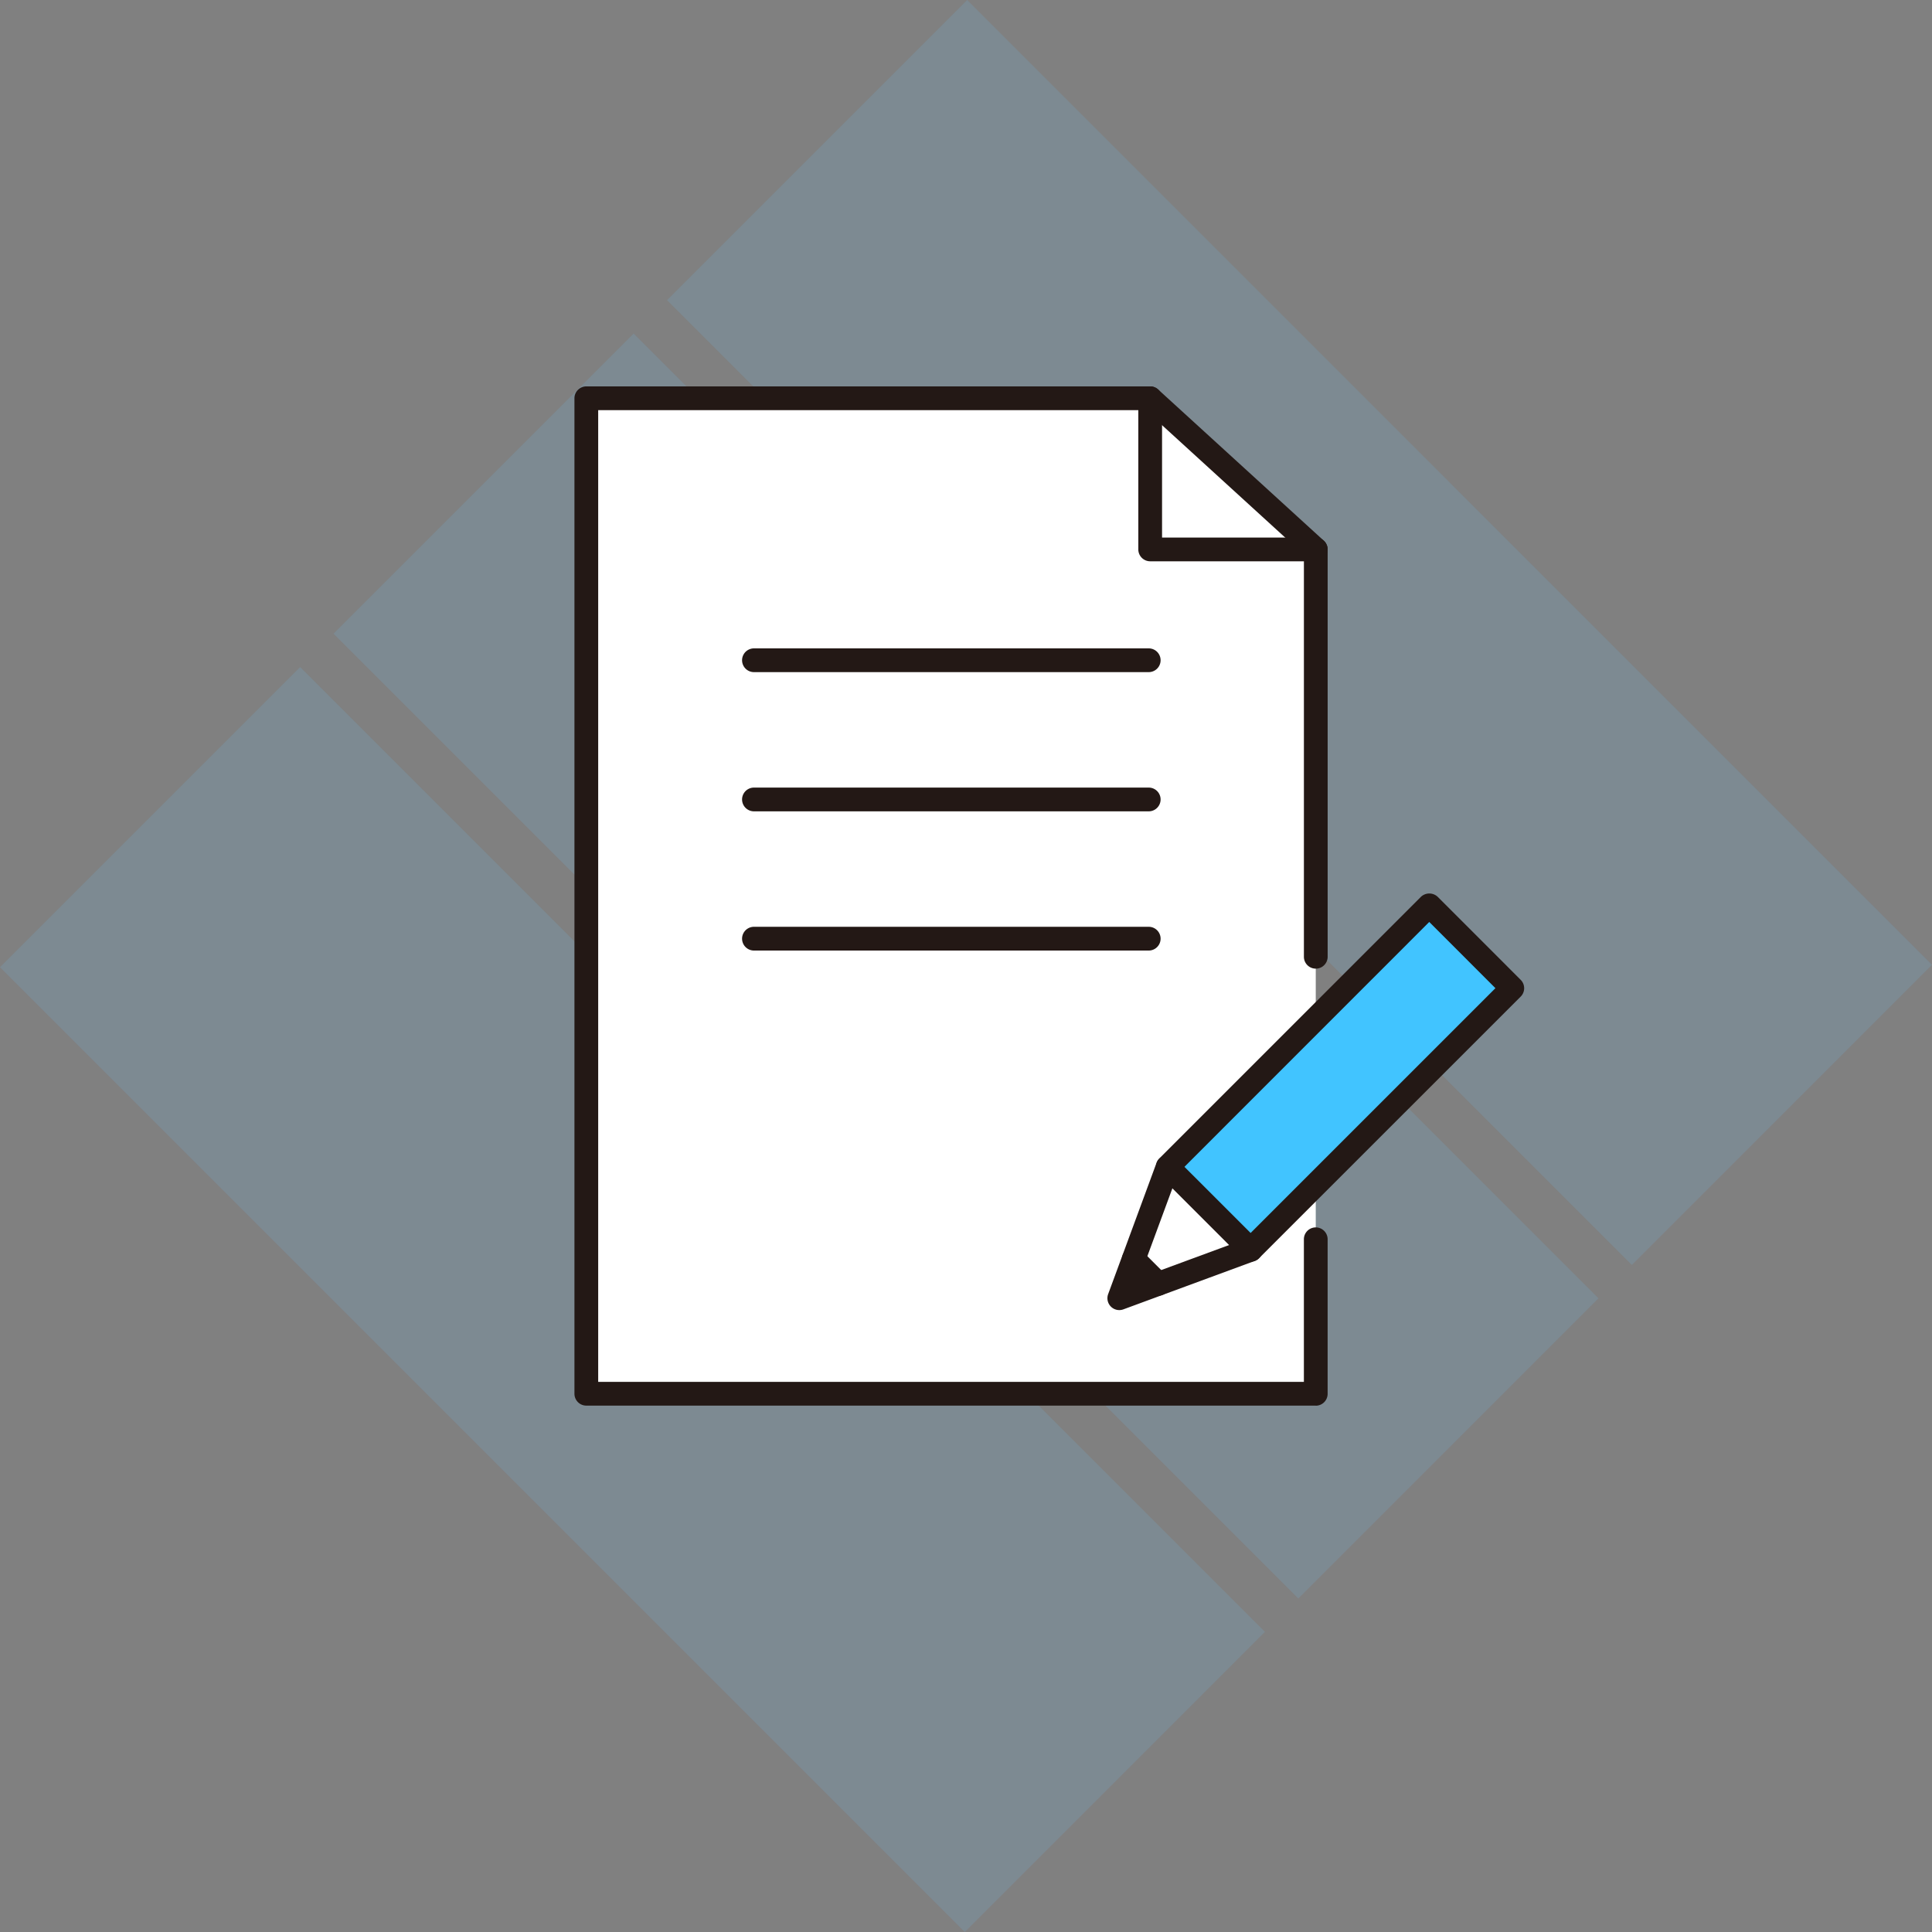 <svg xmlns="http://www.w3.org/2000/svg" width="90" height="90" viewBox="0 0 90 90"><rect x="0" y="0" width="90" height="90" fill="#808080" stroke="none"/><defs><clipPath id="a"><path data-name="長方形 4749" fill="none" d="M0 0h44.24v47.479H0z"/></clipPath></defs><g data-name="グループ 511"><g data-name="コンポーネント 2 – 84"><g data-name="グループ 350" opacity=".15"><g data-name="グループ 336" fill="#69c1fa"><path data-name="長方形 4754" d="m0 45.056 13.982-13.982 44.944 44.943L44.944 90z"/><path data-name="長方形 4755" d="M31.074 13.982 45.056 0 90 44.943 76.018 58.926z"/><path data-name="長方形 4756" d="m15.537 29.519 13.982-13.982L74.463 60.48 60.481 74.463z"/></g></g></g><g data-name="グループ 488"><path data-name="パス 597" d="M53.58 18.553H27.313v46.373h33.98V25.594Z" fill="#fff"/><g data-name="グループ 327"><g data-name="グループ 326" clip-path="url(#a)" transform="translate(26.76 18)"><path data-name="パス 598" d="M26.752 13.31H8.362a.553.553 0 1 1 0-1.106h18.39a.553.553 0 0 1 0 1.106" fill="#231815"/><path data-name="パス 599" d="M26.752 19.795H8.362a.553.553 0 0 1 0-1.106h18.39a.553.553 0 0 1 0 1.106" fill="#231815"/><path data-name="パス 600" d="M26.752 26.28H8.362a.553.553 0 0 1 0-1.106h18.39a.553.553 0 0 1 0 1.106" fill="#231815"/><path data-name="パス 601" d="M34.534 8.147H26.82a.553.553 0 0 1-.553-.553V.553a.553.553 0 0 1 1.106 0v6.488h7.16a.553.553 0 0 1 0 1.106" fill="#231815"/><path data-name="パス 602" d="M34.533 47.479H.553A.553.553 0 0 1 0 46.926V.553A.553.553 0 0 1 .553 0H26.82a.553.553 0 0 1 .373.145l7.714 7.041a.552.552 0 0 1 .18.408V26.57a.553.553 0 0 1-1.106 0V7.838l-7.375-6.732h-25.5v45.267H33.98V39.73a.553.553 0 0 1 1.106 0v7.2a.553.553 0 0 1-.553.553" fill="#231815"/><path data-name="長方形 4748" fill="#41c4ff" d="m27.635 36.356 12.187-12.187 3.865 3.865L31.5 40.221z"/><path data-name="パス 603" d="m31.501 40.222-6.12 2.255 2.255-6.12Z" fill="#fff"/><path data-name="パス 604" d="m25.38 42.476 1.816-.669-1.147-1.147Z" fill="#231815"/><path data-name="パス 605" d="M25.381 43.029a.553.553 0 0 1-.519-.744l2.255-6.12a.557.557 0 0 1 .128-.2l12.187-12.187a.569.569 0 0 1 .782 0l3.865 3.866a.553.553 0 0 1 0 .782L31.891 40.612a.551.551 0 0 1-.2.128l-6.12 2.255a.552.552 0 0 1-.191.034m2.731-6.368-1.8 4.881 4.882-1.8 11.71-11.709-3.083-3.084Z" fill="#231815"/><path data-name="パス 606" d="M31.501 40.775a.551.551 0 0 1-.391-.162l-3.865-3.865a.553.553 0 0 1 .782-.782l3.865 3.865a.553.553 0 0 1-.391.944" fill="#231815"/><path data-name="パス 607" d="M27.196 42.361a.55.55 0 0 1-.391-.162l-1.147-1.147a.553.553 0 0 1 .782-.782l1.147 1.147a.553.553 0 0 1-.391.944" fill="#231815"/></g></g></g></g></svg>